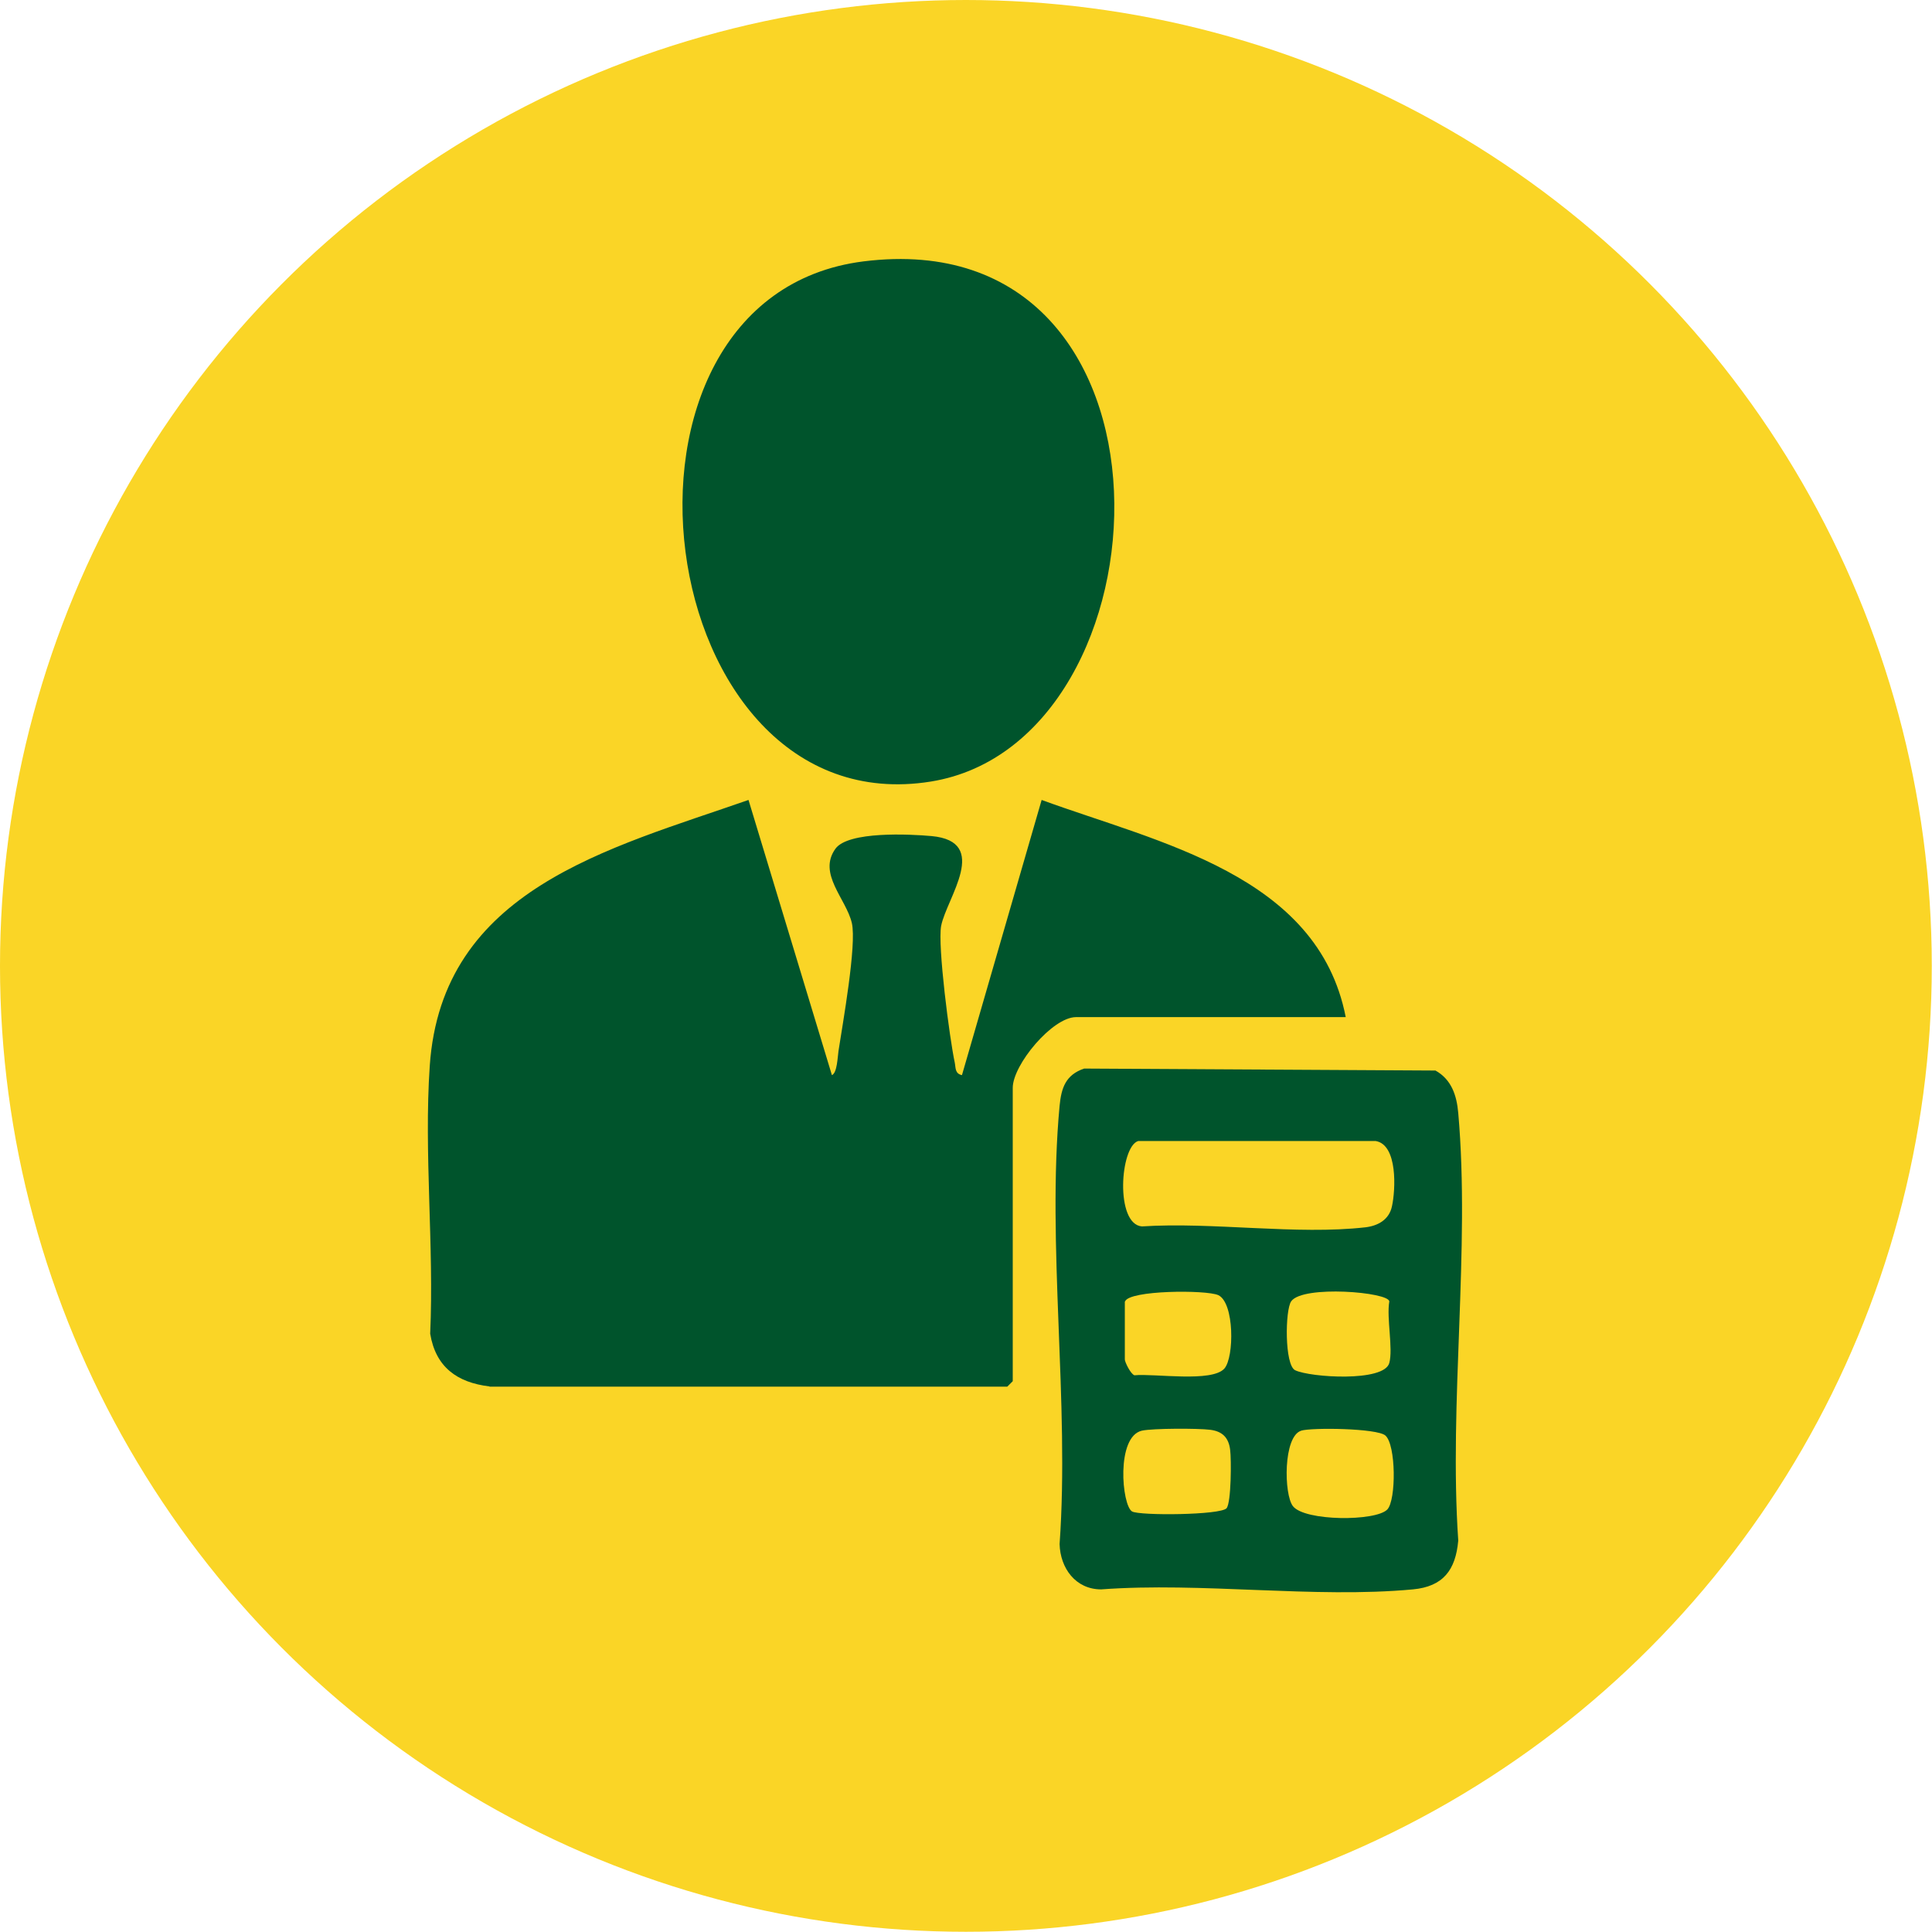 <svg xmlns="http://www.w3.org/2000/svg" id="Calque_2" data-name="Calque 2" viewBox="0 0 88.25 88.25"><defs><style>      .cls-1 {        fill: #00542c;      }      .cls-2 {        fill: #fad526;      }    </style></defs><g id="Calque_1-2" data-name="Calque 1"><g><circle class="cls-2" cx="44.12" cy="44.12" r="44.12"></circle><g><path class="cls-1" d="M22.36,63.33c-1.49-.18-2.46-.89-2.71-2.41.18-3.99-.29-8.27-.02-12.23.55-8.08,8.19-9.92,14.56-12.15l3.81,12.57c.24-.1.26-.83.3-1.1.19-1.24.84-4.86.61-5.85-.26-1.11-1.57-2.25-.75-3.39.58-.81,3.4-.67,4.39-.58,2.71.25.69,2.83.44,4.1-.17.9.39,5.18.62,6.24.05.24,0,.51.33.58l3.64-12.57c5.32,1.95,12.62,3.41,13.89,9.92h-12.32c-1.08,0-2.89,2.18-2.89,3.23v13.4l-.25.25h-23.65Z"></path><path class="cls-1" d="M39.44,11.94c15.21-1.91,14.28,21.95,3.08,23.76-12.87,2.07-15.99-22.13-3.08-23.76Z"></path><path class="cls-1" d="M49.52,48.81l16.05.09c.73.41.97,1.13,1.04,1.94.55,6.22-.43,13.23,0,19.53-.12,1.35-.69,2.1-2.07,2.23-4.51.42-9.66-.34-14.24,0-1.17,0-1.87-.97-1.9-2.07.46-6.44-.59-13.68,0-20.02.08-.81.27-1.41,1.12-1.7ZM51.99,52.12c-.83.25-1.06,3.8.17,3.9,3.22-.21,7.08.4,10.22.04.57-.07,1.07-.35,1.2-.95.17-.76.27-2.82-.74-2.99h-10.85ZM51.38,59.45v2.65c0,.11.26.66.44.72.91-.09,3.54.34,4.11-.31.45-.52.46-3-.28-3.35-.55-.25-4.09-.23-4.26.29ZM63.46,62.26c.18-.66-.13-2.05,0-2.81,0-.43-3.95-.76-4.48-.01-.28.39-.31,2.91.18,3.15.69.33,4.06.55,4.3-.33ZM52.16,65.35c-1.19.27-.92,3.41-.45,3.69.34.2,4.07.17,4.32-.15.21-.27.22-2.22.16-2.67-.07-.56-.36-.84-.91-.91s-2.61-.07-3.12.04ZM59.44,65.35c-.83.25-.8,2.92-.38,3.45.54.69,3.78.7,4.31.15.41-.43.4-2.96-.09-3.38-.38-.33-3.34-.37-3.85-.22Z"></path></g></g></g></svg>